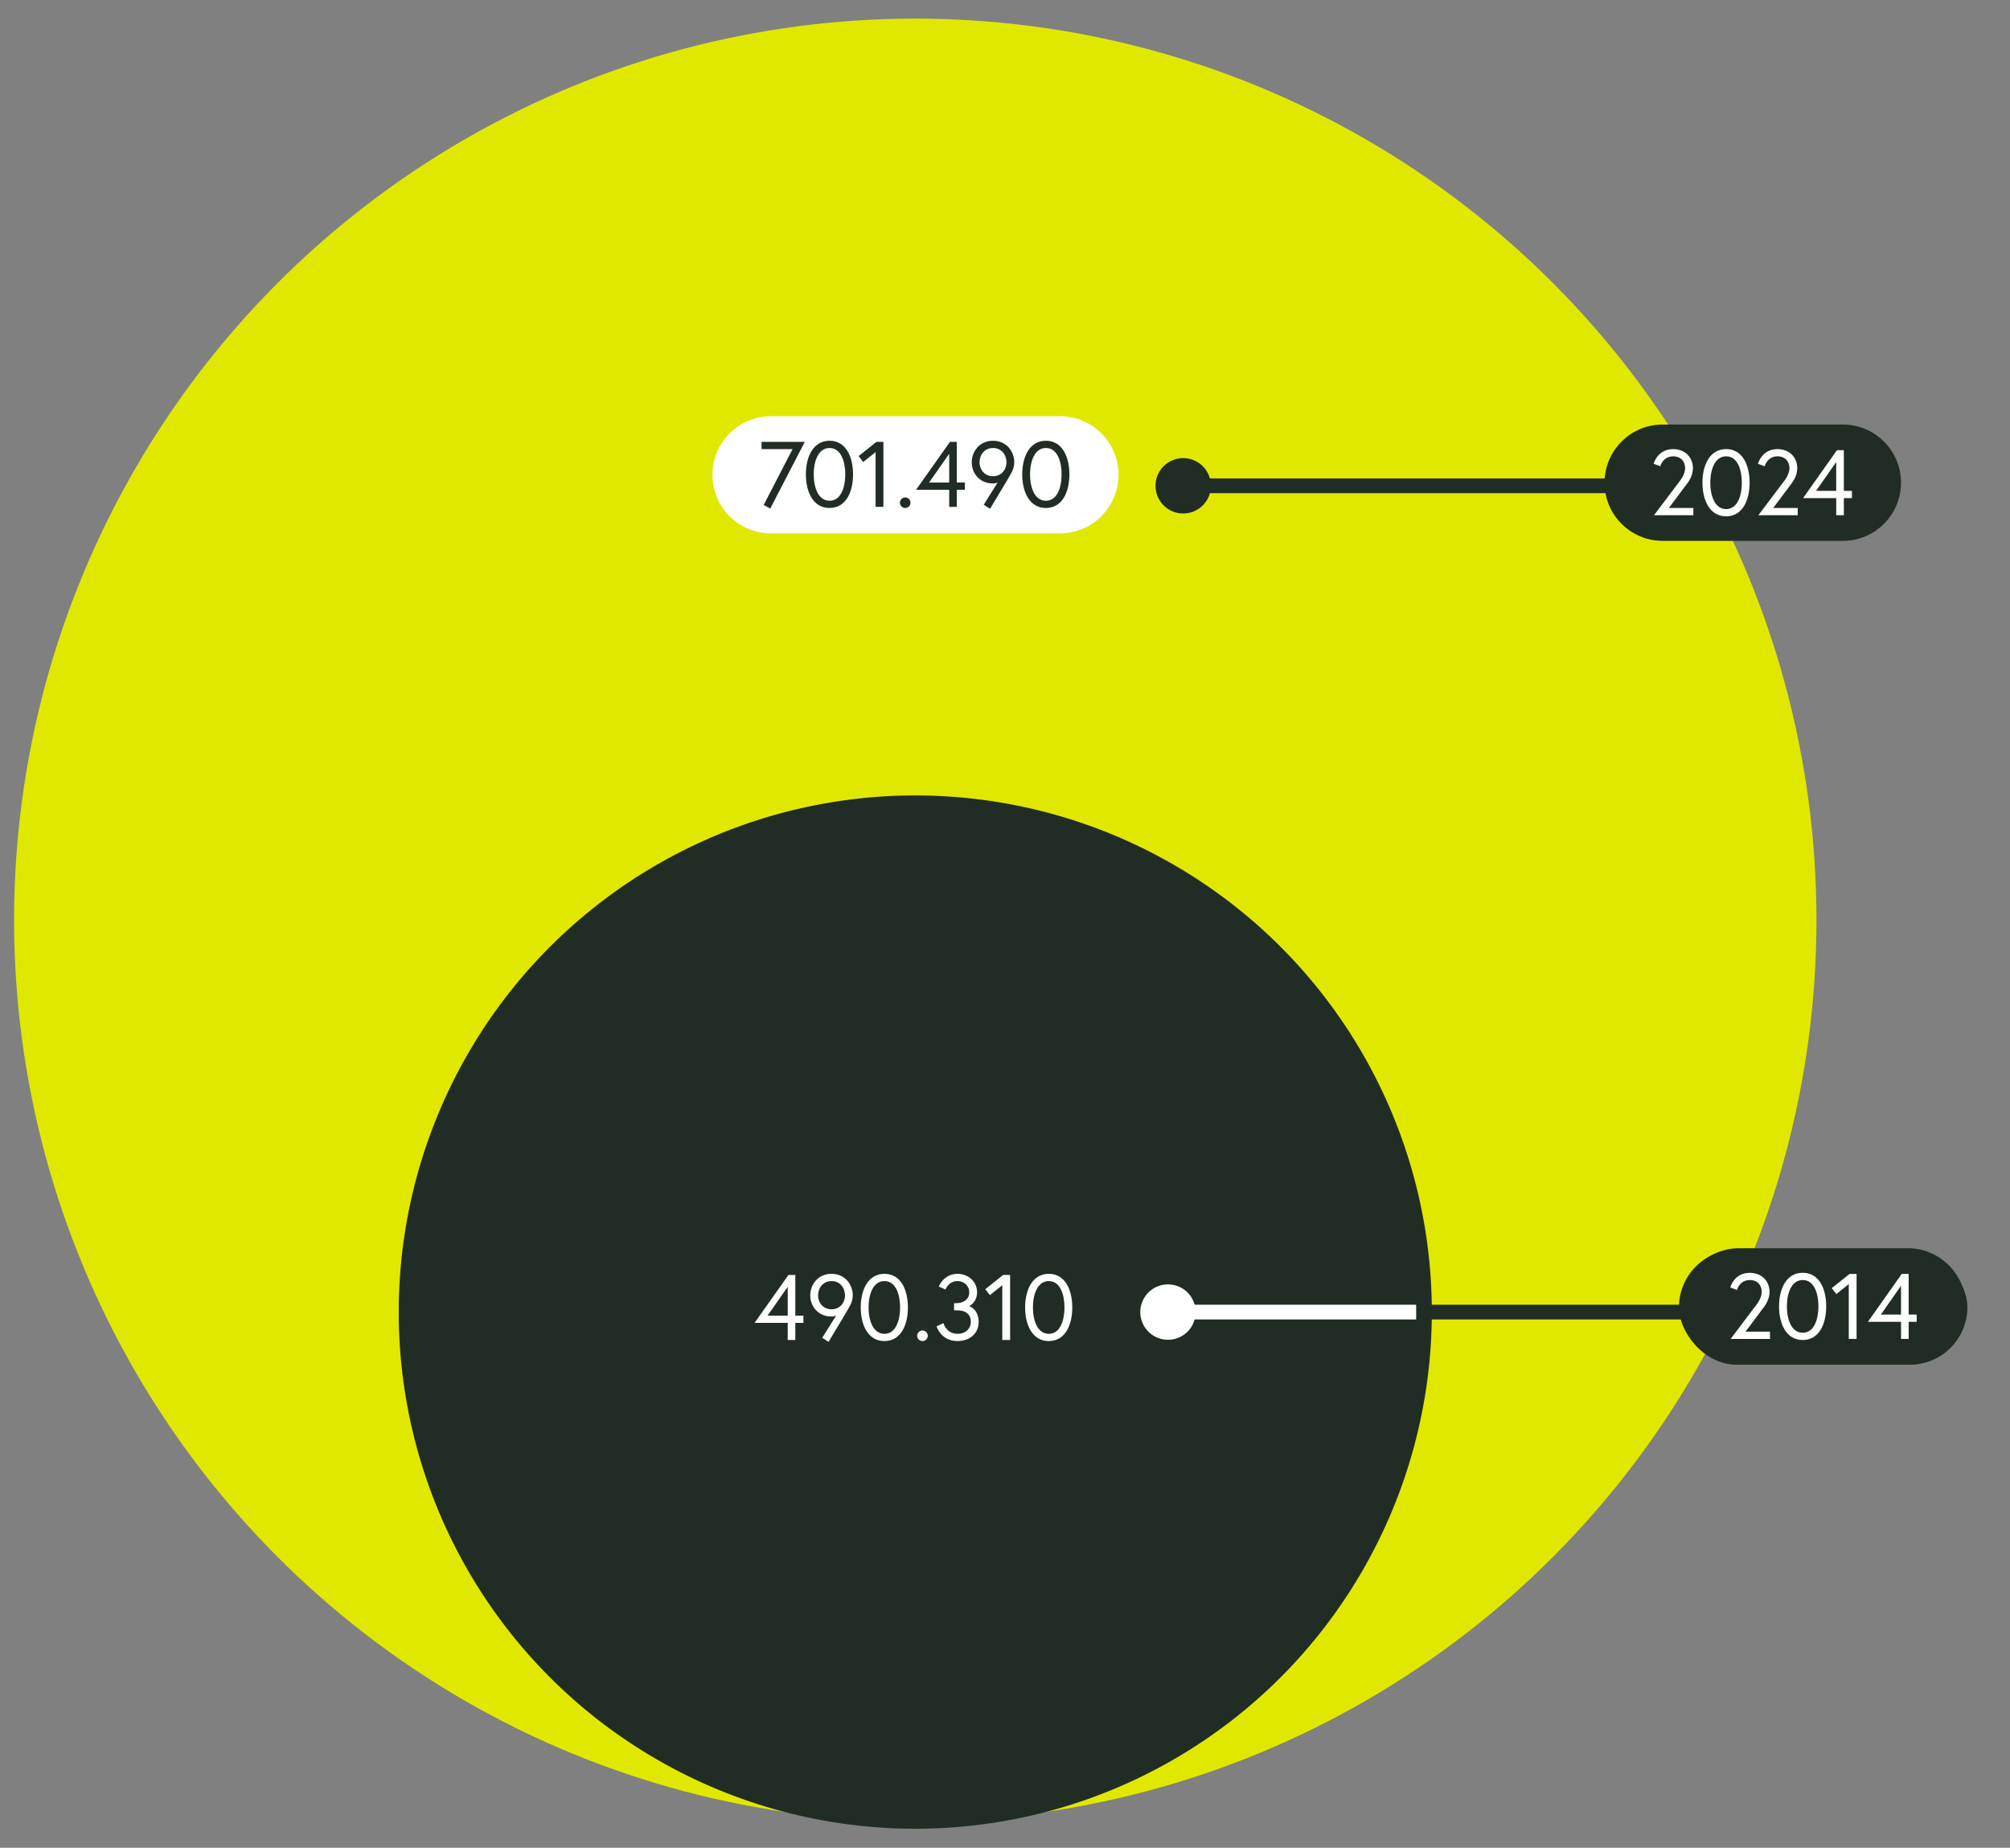 <?xml version="1.0" encoding="UTF-8"?>
<svg id="b" data-name="Ebene 2" xmlns="http://www.w3.org/2000/svg" viewBox="0 0 818.71 752.47">
  <rect x="0" y="0" width="818.71" height="752.47" fill="#808080" stroke="none"/>
  <defs>
    <style>
      .d, .e, .f {
        fill: none;
      }

      .g, .e, .f {
        stroke-miterlimit: 10;
        stroke-width: 6px;
      }

      .g, .f {
        stroke: #212d24;
      }

      .g, .h {
        fill: #212d24;
      }

      .e {
        stroke: #fff;
      }

      .i {
        fill: #fff;
      }

      .j {
        fill: #e1e800;
      }
    </style>
  </defs>
  <g id="c" data-name="Ebene 1">
    <g>
      <rect class="d" width="818.71" height="752.47"/>
      <g>
        <circle class="j" cx="372.81" cy="374.65" r="367.07"/>
        <circle class="g" cx="372.81" cy="534.32" r="207.4"/>
        <g>
          <line class="f" x1="481.38" y1="197.83" x2="747.55" y2="197.83"/>
          <circle class="h" cx="481.94" cy="197.83" r="11.28"/>
        </g>
        <line class="f" x1="579.65" y1="534.32" x2="759.41" y2="534.32"/>
        <g>
          <line class="e" x1="475.16" y1="534.32" x2="576.82" y2="534.32"/>
          <circle class="i" cx="475.73" cy="534.32" r="11.28"/>
        </g>
        <g>
          <path class="i" d="M290.19,193.35c0,13.18,10.68,23.86,23.86,23.86h117.68c13.18,0,23.86-10.68,23.86-23.86s-10.68-23.86-23.86-23.86h-117.68c-13.18,0-23.86,10.68-23.86,23.86,0,0,0-13.18,0,0Z"/>
          <g>
            <path class="h" d="M310.19,179.94h17.62l-14.07,27.15-2.68-1.44,11.76-22.76h-12.63v-2.95Z"/>
            <path class="h" d="M347.46,193.18c0,7.07-2.84,13.69-9.57,13.69s-9.64-6.62-9.64-13.69,2.91-13.69,9.64-13.69,9.57,6.62,9.57,13.69ZM344.29,193.18c0-5.18-1.7-10.74-6.39-10.74s-6.46,5.56-6.46,10.74,1.78,10.74,6.46,10.74,6.39-5.56,6.39-10.74Z"/>
            <path class="h" d="M356.99,179.94h2.84v26.47h-3.18v-22.31l-5.07,4.05-1.85-2.42,7.26-5.79Z"/>
            <path class="h" d="M368.71,202.56c1.17,0,2.16.98,2.16,2.16s-.98,2.16-2.16,2.16-2.16-.98-2.16-2.16.98-2.16,2.16-2.16Z"/>
            <path class="h" d="M386.93,179.94h2.8v16.56h3.29v2.95h-3.29v6.96h-3.1v-6.96h-13.5l13.8-19.51ZM386.63,196.51v-11.72l-8.21,11.72h8.21Z"/>
            <path class="h" d="M406.4,196.43s-.57.45-1.93.45c-5.56,0-8.66-4.27-8.66-8.62s3.1-8.77,8.66-8.77,8.66,4.42,8.66,8.77c0,1.51-.42,2.8-1.06,4.12-.53,1.1-8.81,14.82-8.81,14.82l-2.57-1.66,5.71-9.11ZM409.95,188.26c0-3.1-2.08-5.82-5.48-5.82s-5.48,2.72-5.48,5.82,2.16,5.67,5.48,5.67,5.48-2.57,5.48-5.67Z"/>
            <path class="h" d="M435.58,193.18c0,7.07-2.84,13.69-9.57,13.69s-9.64-6.62-9.64-13.69,2.91-13.69,9.64-13.69,9.57,6.62,9.57,13.69ZM432.41,193.18c0-5.18-1.7-10.74-6.39-10.74s-6.46,5.56-6.46,10.74,1.78,10.74,6.46,10.74,6.39-5.56,6.39-10.74Z"/>
          </g>
        </g>
        <g>
          <path class="i" d="M321.15,519.2h2.8v16.56h3.29v2.95h-3.29v6.96h-3.1v-6.96h-13.5l13.8-19.51ZM320.85,535.76v-11.72l-8.21,11.72h8.21Z"/>
          <path class="i" d="M340.62,535.68s-.57.45-1.93.45c-5.56,0-8.66-4.27-8.66-8.62s3.1-8.77,8.66-8.77,8.66,4.42,8.66,8.77c0,1.51-.42,2.8-1.06,4.12-.53,1.1-8.81,14.82-8.81,14.82l-2.57-1.66,5.71-9.11ZM344.18,527.51c0-3.1-2.08-5.82-5.48-5.82s-5.48,2.72-5.48,5.82,2.16,5.67,5.48,5.67,5.48-2.57,5.48-5.67Z"/>
          <path class="i" d="M369.81,532.43c0,7.07-2.84,13.69-9.57,13.69s-9.64-6.62-9.64-13.69,2.91-13.69,9.64-13.69,9.57,6.62,9.57,13.69ZM366.63,532.43c0-5.18-1.7-10.74-6.39-10.74s-6.46,5.56-6.46,10.74,1.78,10.74,6.46,10.74,6.39-5.56,6.39-10.74Z"/>
          <path class="i" d="M375.74,541.81c1.17,0,2.16.98,2.16,2.16s-.98,2.16-2.16,2.16-2.16-.98-2.16-2.16.98-2.16,2.16-2.16Z"/>
          <path class="i" d="M390.07,521.69c-3.78,0-4.95,3.44-4.95,3.44l-2.72-1.21s1.89-5.18,7.68-5.18c4.35,0,7.9,3.25,7.9,7.45s-3.25,5.75-3.25,5.75c0,0,3.89,1.02,3.89,6.43,0,4.8-3.78,7.75-8.62,7.75-6.81,0-8.51-6.01-8.51-6.01l2.8-1.29s1.13,4.35,5.71,4.35c3.4,0,5.45-2.27,5.45-4.8,0-2.95-1.82-4.76-5.6-4.76h-1.25v-2.91h.79c2.99,0,5.41-1.47,5.41-4.5,0-2.34-1.93-4.5-4.73-4.5Z"/>
          <path class="i" d="M408.59,519.2h2.84v26.47h-3.18v-22.31l-5.07,4.05-1.85-2.42,7.26-5.79Z"/>
          <path class="i" d="M436.76,532.43c0,7.07-2.84,13.69-9.57,13.69s-9.64-6.62-9.64-13.69,2.91-13.69,9.64-13.69,9.57,6.62,9.57,13.69ZM433.58,532.43c0-5.18-1.7-10.74-6.39-10.74s-6.46,5.56-6.46,10.74,1.78,10.74,6.46,10.74,6.39-5.56,6.39-10.74Z"/>
        </g>
        <rect class="h" x="683.88" y="508.9" width="117.47" height="46.85" rx="23.42" ry="23.42"/>
        <g>
          <path class="h" d="M684.76,532c0,13.08,10.61,23.69,23.69,23.69h68.58c13.08,0,23.69-10.61,23.69-23.69s-10.61-23.69-23.69-23.69h-68.58c-13.08,0-23.69,10.61-23.69,23.69,0,0,0-13.08,0,0Z"/>
          <g>
            <path class="i" d="M714.22,532.91c.98-1.29,3.37-3.93,3.37-6.84,0-2.53-1.59-4.8-4.88-4.8-4.2,0-5.22,4.05-5.22,4.05l-2.72-1.02s1.51-5.97,7.94-5.97c4.88,0,8.05,3.37,8.05,7.75,0,3.55-2.19,6.05-2.76,6.84l-7.03,9.38h9.98v2.95h-16.03l9.3-12.33Z"/>
            <path class="i" d="M743.85,532c0,7.07-2.84,13.69-9.57,13.69s-9.64-6.62-9.64-13.69,2.91-13.69,9.64-13.69,9.57,6.62,9.57,13.69ZM740.68,532c0-5.18-1.7-10.74-6.39-10.74s-6.46,5.56-6.46,10.74,1.78,10.74,6.46,10.74,6.39-5.56,6.39-10.74Z"/>
            <path class="i" d="M753.38,518.77h2.84v26.47h-3.18v-22.31l-5.07,4.05-1.85-2.42,7.26-5.79Z"/>
            <path class="i" d="M774.63,518.77h2.8v16.56h3.29v2.95h-3.29v6.96h-3.1v-6.96h-13.5l13.8-19.51ZM774.32,535.33v-11.72l-8.21,11.72h8.21Z"/>
          </g>
        </g>
        <g>
          <path class="h" d="M653.56,196.57c0,13.08,10.61,23.69,23.69,23.69h73.38c13.08,0,23.69-10.61,23.69-23.69s-10.61-23.69-23.69-23.69h-73.38c-13.08,0-23.69,10.61-23.69,23.69,0,0,0-13.08,0,0Z"/>
          <g>
            <path class="i" d="M683.01,197.47c.98-1.29,3.37-3.93,3.37-6.84,0-2.53-1.59-4.8-4.88-4.8-4.2,0-5.22,4.05-5.22,4.05l-2.72-1.02s1.51-5.97,7.94-5.97c4.88,0,8.05,3.37,8.05,7.75,0,3.55-2.19,6.05-2.76,6.84l-7.03,9.38h9.98v2.95h-16.03l9.3-12.33Z"/>
            <path class="i" d="M712.65,196.57c0,7.07-2.84,13.69-9.57,13.69s-9.64-6.62-9.64-13.69,2.91-13.69,9.64-13.69,9.57,6.62,9.57,13.69ZM709.48,196.57c0-5.18-1.7-10.74-6.39-10.74s-6.46,5.56-6.46,10.74,1.78,10.74,6.46,10.74,6.39-5.56,6.39-10.74Z"/>
            <path class="i" d="M725.51,197.47c.98-1.29,3.37-3.93,3.37-6.84,0-2.53-1.59-4.8-4.88-4.8-4.2,0-5.22,4.05-5.22,4.05l-2.72-1.02s1.51-5.97,7.94-5.97c4.88,0,8.05,3.37,8.05,7.75,0,3.55-2.19,6.05-2.76,6.84l-7.03,9.38h9.98v2.95h-16.03l9.3-12.33Z"/>
            <path class="i" d="M748.23,183.33h2.8v16.56h3.29v2.95h-3.29v6.96h-3.1v-6.96h-13.5l13.8-19.51ZM747.92,199.89v-11.72l-8.21,11.72h8.21Z"/>
          </g>
        </g>
      </g>
    </g>
  </g>
</svg>